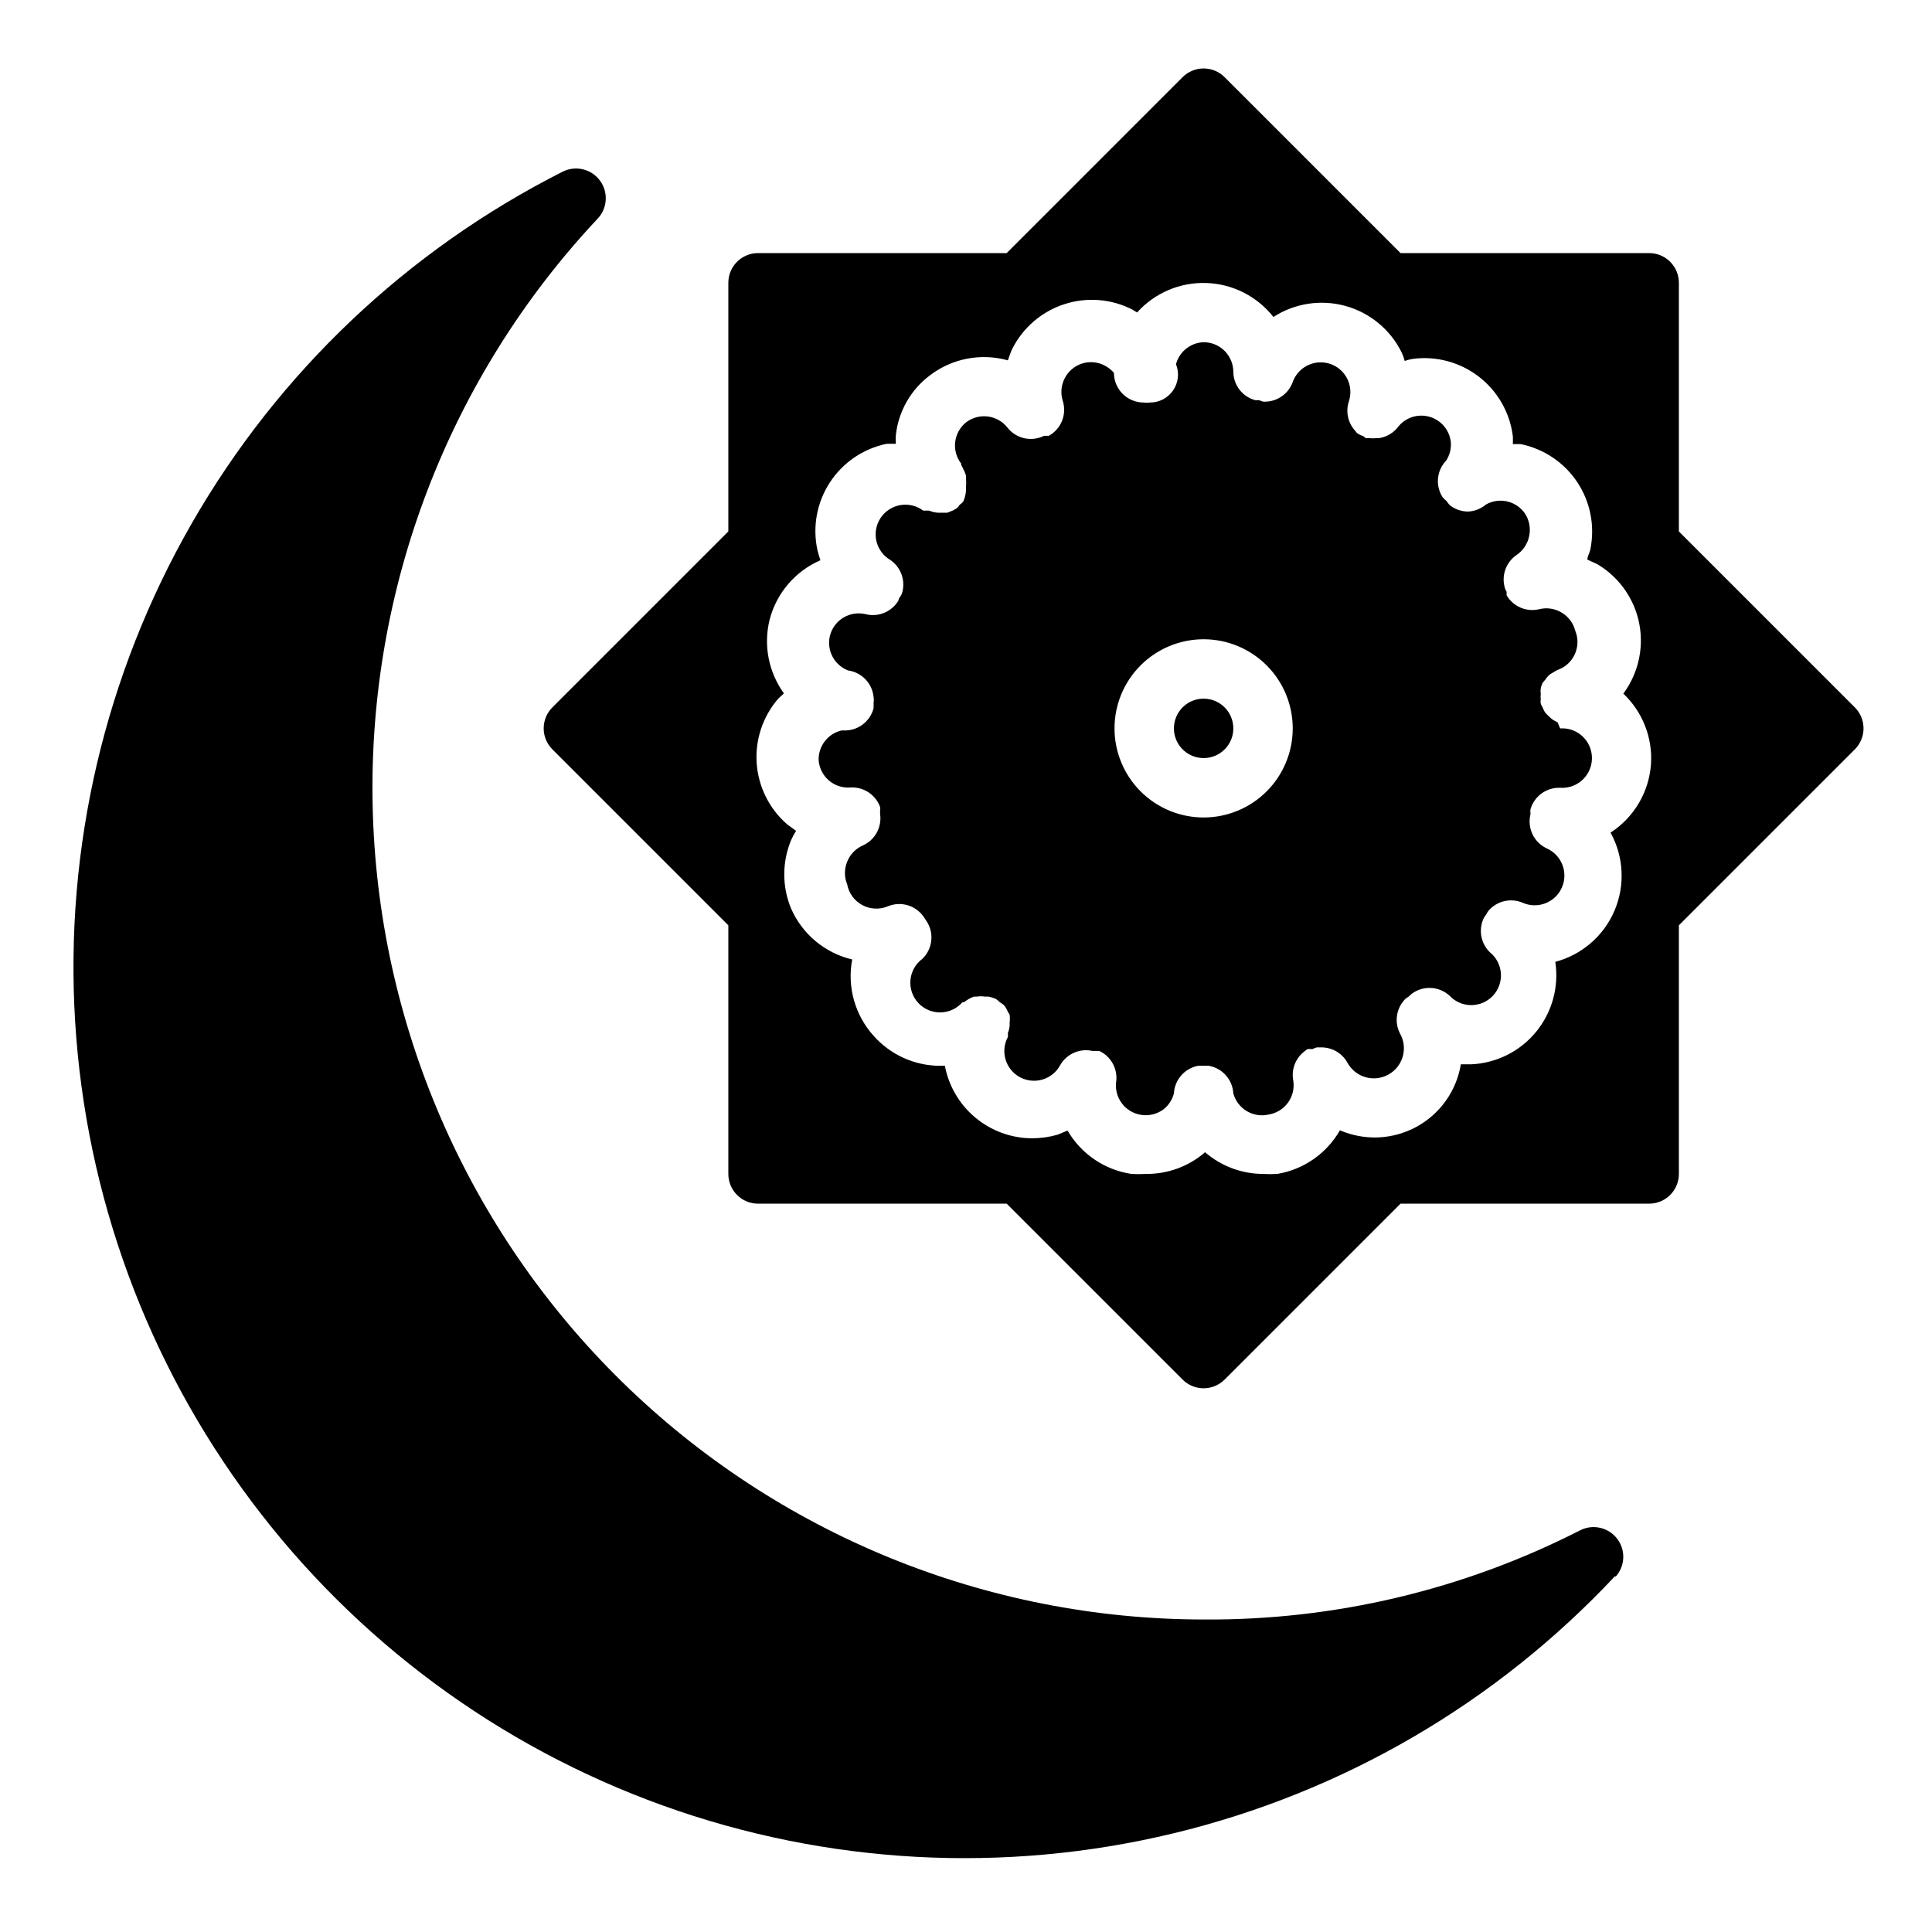<?xml version="1.0" encoding="UTF-8"?>
<!-- Uploaded to: SVG Repo, www.svgrepo.com, Generator: SVG Repo Mixer Tools -->
<svg fill="#000000" width="800px" height="800px" version="1.1" viewBox="144 144 512 512" xmlns="http://www.w3.org/2000/svg">
 <path d="m572.08 561.61c-31.527 33.699-72.234 57.422-117.09 68.238-44.859 10.82-91.902 8.258-135.32-7.367-43.418-15.625-81.309-43.625-108.99-80.547-27.684-36.922-43.941-81.141-46.766-127.2-2.828-46.059 7.902-91.938 30.859-131.96 22.961-40.027 57.145-72.453 98.328-93.27 3.398-1.719 7.543-0.758 9.84 2.285 2.32 3.062 2.086 7.356-0.551 10.152-39.438 42.027-60.848 97.828-59.637 155.45 1.207 57.621 24.934 112.48 66.102 152.81 41.164 40.336 96.488 62.945 154.12 62.984 34.656 0.242 68.867-7.856 99.738-23.617 3.398-1.75 7.562-0.801 9.875 2.246 2.309 3.047 2.094 7.312-0.508 10.113zm-6.219-216.16c-0.141 2.09-1.109 4.035-2.691 5.41s-3.644 2.062-5.734 1.91c-3.656-0.125-6.922 2.289-7.871 5.824v0.551 0.004c0.047 0.258 0.047 0.523 0 0.785-0.832 3.613 0.973 7.32 4.332 8.895 3.977 1.762 5.773 6.414 4.012 10.391-1.758 3.981-6.41 5.777-10.391 4.016-3.156-1.34-6.82-0.48-9.051 2.125-0.238 0.324-0.449 0.668-0.633 1.023-0.199 0.25-0.383 0.512-0.551 0.789-1.551 3.082-0.91 6.816 1.574 9.211 1.695 1.371 2.746 3.387 2.894 5.562 0.152 2.18-0.605 4.32-2.09 5.914-1.488 1.598-3.57 2.508-5.754 2.508-2.18 0.004-4.266-0.898-5.754-2.492-2.805-2.57-7.047-2.769-10.078-0.473l-0.867 0.789-0.629 0.395v-0.004c-2.523 2.406-3.164 6.188-1.574 9.289 2.176 3.828 0.836 8.691-2.992 10.863-3.824 2.176-8.688 0.836-10.863-2.992-1.348-2.535-3.973-4.133-6.848-4.172h-1.34 0.004c-0.414 0.109-0.809 0.27-1.184 0.473-0.441-0.078-0.895-0.078-1.336 0l-0.707 0.551h-0.004c-2.434 1.828-3.598 4.891-2.988 7.875 0.293 2.023-0.219 4.086-1.418 5.746-1.223 1.684-3.062 2.816-5.117 3.148-4.117 0.953-8.25-1.516-9.367-5.59-0.199-3.641-2.867-6.672-6.457-7.32-0.496-0.039-0.996-0.039-1.496 0-0.469-0.039-0.945-0.039-1.414 0-3.559 0.684-6.188 3.703-6.379 7.32-0.449 1.73-1.477 3.258-2.91 4.328-1.691 1.195-3.785 1.676-5.828 1.34-2.066-0.328-3.922-1.469-5.148-3.168-1.227-1.699-1.723-3.816-1.383-5.887 0.316-3.305-1.48-6.457-4.488-7.871h-0.789 0.004c-0.344-0.023-0.684-0.023-1.023 0-3.383-0.766-6.867 0.77-8.582 3.781-1 1.84-2.691 3.207-4.699 3.797-2.008 0.59-4.172 0.355-6.008-0.648-3.789-2.078-5.191-6.824-3.148-10.629 0.035-0.34 0.035-0.684 0-1.023 0.242-0.633 0.402-1.293 0.473-1.969v-0.867 0.004c0.082-0.68 0.082-1.367 0-2.047l-0.551-0.945c-0.234-0.609-0.582-1.172-1.023-1.652-0.32-0.266-0.664-0.5-1.023-0.711-0.32-0.309-0.664-0.602-1.023-0.863-0.633-0.281-1.293-0.492-1.969-0.633h-0.945c-0.73-0.113-1.473-0.113-2.203 0h-0.707c-0.668 0.238-1.301 0.555-1.891 0.945l-0.789 0.551h-0.395 0.004c-1.469 1.684-3.586 2.664-5.82 2.699-2.234 0.031-4.375-0.887-5.894-2.527-1.516-1.641-2.266-3.848-2.059-6.074 0.207-2.227 1.352-4.258 3.144-5.59 2.711-2.602 3.203-6.754 1.184-9.918l-0.395-0.551c-0.113-0.223-0.246-0.434-0.395-0.633-2.102-3.082-6.078-4.266-9.523-2.832-2.199 0.922-4.691 0.797-6.789-0.332-2.094-1.133-3.562-3.152-3.996-5.492-0.789-1.918-0.789-4.066 0-5.984 0.762-1.938 2.262-3.496 4.172-4.328 3.188-1.438 5.047-4.805 4.566-8.266-0.035-0.289-0.035-0.578 0-0.867 0.035-0.34 0.035-0.684 0-1.023-1.184-3.285-4.387-5.402-7.875-5.195-2.09 0.16-4.156-0.52-5.746-1.891-1.562-1.359-2.523-3.285-2.676-5.352-0.098-3.731 2.43-7.016 6.062-7.871h0.629c3.684 0.117 6.953-2.336 7.871-5.906v-1.496c0.082-0.469 0.082-0.945 0-1.414-0.332-3.652-3.137-6.59-6.769-7.086-3.688-1.43-5.742-5.371-4.801-9.211 0.52-2.027 1.824-3.762 3.625-4.828 1.801-1.062 3.953-1.363 5.977-0.84 3.363 0.781 6.844-0.719 8.582-3.699 0 0 0-0.551 0.395-0.867l0.473-0.867v0.004c1.094-3.344-0.16-7.004-3.07-8.977-1.863-1.102-3.191-2.918-3.672-5.027-0.48-2.109-0.07-4.324 1.133-6.125 1.203-1.797 3.094-3.019 5.227-3.383 2.133-0.363 4.32 0.168 6.051 1.469h1.574c0.727 0.297 1.496 0.484 2.281 0.551h2.519l1.574-0.629 0.945-0.551c0.305-0.277 0.566-0.598 0.785-0.945 0 0 0.707-0.473 0.945-0.867 0.398-0.895 0.637-1.855 0.711-2.832 0.02-0.34 0.02-0.684 0-1.023 0.078-0.707 0.078-1.418 0-2.125 0.039-0.289 0.039-0.578 0-0.867-0.195-0.656-0.461-1.289-0.789-1.891-0.109-0.312-0.27-0.602-0.473-0.863v-0.395c-2.625-3.383-2.066-8.246 1.262-10.941 3.434-2.644 8.363-2.012 11.02 1.418 2.32 2.906 6.359 3.793 9.684 2.125h1.258c3.258-1.809 4.801-5.652 3.699-9.211-0.637-1.98-0.469-4.129 0.473-5.984 0.941-1.863 2.582-3.281 4.566-3.934 1.98-0.641 4.129-0.469 5.984 0.473 0.953 0.492 1.805 1.16 2.519 1.965 0 2.09 0.828 4.09 2.305 5.566 1.477 1.477 3.477 2.309 5.566 2.309 0.547 0.082 1.105 0.082 1.652 0 2.469 0.02 4.781-1.191 6.172-3.231 1.391-2.039 1.676-4.637 0.754-6.926 0.898-3.34 3.867-5.703 7.324-5.824 2.086 0 4.09 0.828 5.566 2.305 1.473 1.477 2.305 3.477 2.305 5.566 0.043 3.492 2.383 6.535 5.746 7.477 0.34 0.035 0.684 0.035 1.023 0l1.102 0.395c3.484 0.207 6.691-1.91 7.871-5.195 1.07-2.981 3.82-5.027 6.981-5.199 3.164-0.172 6.117 1.566 7.504 4.414 0.895 1.84 1.035 3.957 0.395 5.902-0.91 2.742-0.246 5.766 1.73 7.871 0.141 0.246 0.328 0.461 0.551 0.629 0.387 0.273 0.812 0.484 1.262 0.633 0.395 0 0.629 0.551 1.023 0.629h1.023c0.523 0.074 1.051 0.074 1.574 0h0.789-0.004c2.125-0.312 4.031-1.477 5.277-3.227 1.266-1.477 3.031-2.43 4.957-2.68 2.074-0.27 4.172 0.297 5.828 1.574 1.641 1.27 2.715 3.141 2.988 5.199 0.188 1.762-0.23 3.539-1.18 5.035-2.535 2.606-2.957 6.606-1.023 9.684 0.328 0.406 0.695 0.773 1.102 1.102 0 0 0.551 0.789 0.867 1.102 1.395 1.086 3.113 1.668 4.879 1.652 1.742-0.086 3.402-0.754 4.723-1.887 3.555-1.969 8.02-0.914 10.312 2.441 1.133 1.742 1.531 3.867 1.105 5.902-0.391 2.051-1.582 3.863-3.309 5.039-2.914 1.969-4.164 5.633-3.07 8.973 0.102 0.277 0.23 0.543 0.395 0.789v0.945 0-0.004c1.738 2.984 5.219 4.484 8.582 3.703 2.027-0.52 4.18-0.207 5.981 0.863 1.797 1.059 3.098 2.785 3.621 4.805 1.609 3.914-0.164 8.398-4.016 10.152-0.613 0.211-1.195 0.5-1.73 0.867l-0.945 0.551c-0.453 0.387-0.852 0.84-1.18 1.34l-0.789 0.945v-0.004c-0.191 0.434-0.348 0.883-0.473 1.34-0.078 0.547-0.078 1.105 0 1.652-0.074 0.445-0.074 0.895 0 1.34-0.078 0.391-0.078 0.789 0 1.18 0.152 0.383 0.34 0.75 0.555 1.102 0.156 0.484 0.395 0.938 0.707 1.34 0.293 0.332 0.609 0.648 0.945 0.945 0.328 0.355 0.699 0.672 1.102 0.941l1.18 0.629 0.629 1.578h0.945c2.117 0.098 4.106 1.051 5.516 2.637 1.406 1.586 2.113 3.672 1.965 5.785zm-79.273-8.422c0-6.266-2.488-12.27-6.918-16.699-4.426-4.43-10.434-6.918-16.695-6.918-6.266 0-12.273 2.488-16.699 6.918-4.43 4.43-6.918 10.434-6.918 16.699 0 6.262 2.488 12.27 6.918 16.699 4.426 4.426 10.434 6.914 16.699 6.914 6.262 0 12.27-2.488 16.695-6.914 4.43-4.43 6.918-10.438 6.918-16.699zm-23.617-7.871 0.004-0.004c-3.188 0-6.055 1.918-7.273 4.863-1.219 2.941-0.547 6.324 1.707 8.578 2.25 2.25 5.637 2.922 8.578 1.707 2.941-1.219 4.859-4.09 4.859-7.273 0-2.09-0.832-4.09-2.305-5.566-1.477-1.477-3.481-2.309-5.566-2.309zm172.55 13.461-46.602 46.602v65.887c0 2.09-0.828 4.09-2.305 5.566-1.477 1.477-3.477 2.309-5.566 2.309h-65.887l-46.602 46.602h-0.004c-1.477 1.488-3.488 2.328-5.586 2.328-2.102 0-4.113-0.84-5.59-2.328l-46.605-46.602h-65.887c-4.348 0-7.871-3.527-7.871-7.875v-65.887l-46.602-46.602c-1.492-1.48-2.332-3.492-2.332-5.59 0-2.102 0.84-4.113 2.332-5.59l46.602-46.602v-65.891c0-4.348 3.523-7.871 7.871-7.871h65.891l46.602-46.602c1.477-1.492 3.488-2.328 5.59-2.328 2.098 0 4.109 0.836 5.586 2.328l46.605 46.602h65.887c2.09 0 4.09 0.828 5.566 2.305 1.477 1.477 2.305 3.481 2.305 5.566v65.891l46.602 46.602h0.004c1.488 1.477 2.328 3.488 2.328 5.59 0 2.098-0.84 4.109-2.328 5.59zm-54.004 4.016 0.004-0.004c0.5-7.051-2.188-13.953-7.32-18.812 4.219-5.688 5.664-12.969 3.934-19.84-1.551-6.078-5.461-11.289-10.863-14.484l-2.598-1.18c0-0.945 0.629-1.812 0.789-2.754 1.25-6.148 0.004-12.547-3.465-17.773-3.473-5.231-8.883-8.859-15.035-10.094h-2.047c0.039-0.707 0.039-1.418 0-2.125-0.785-6.227-4.016-11.883-8.977-15.723-4.965-3.84-11.25-5.547-17.473-4.746-0.75 0.121-1.488 0.305-2.203 0.551-0.191-0.758-0.457-1.496-0.789-2.203-2.969-6.055-8.383-10.551-14.883-12.355-6.496-1.805-13.457-0.746-19.125 2.91-4.309-5.481-10.82-8.777-17.789-9.004-6.969-0.23-13.684 2.633-18.344 7.82l-1.258-0.789v0.004c-5.582-2.848-12.066-3.356-18.027-1.418-5.981 1.945-10.938 6.195-13.777 11.809-0.473 0.945-0.789 2.047-1.18 3.07-7.148-1.988-14.816-0.504-20.703 4.016-5.027 3.789-8.273 9.484-8.973 15.742-0.078 0.785-0.078 1.578 0 2.363h-2.441c-6.191 1.266-11.617 4.957-15.062 10.254-3.449 5.297-4.629 11.754-3.281 17.926 0.219 0.906 0.48 1.801 0.789 2.676-6.672 2.898-11.637 8.703-13.461 15.746-1.676 6.746-0.293 13.887 3.777 19.523l-1.496 1.418v-0.004c-4.098 4.731-6.152 10.895-5.711 17.141 0.445 6.242 3.348 12.055 8.074 16.16l2.363 1.73h-0.004c-0.508 0.805-0.953 1.648-1.336 2.519-2.383 5.773-2.383 12.254 0 18.027 2.973 6.812 8.98 11.832 16.215 13.539-1.383 7.297 0.746 14.82 5.746 20.312 4.434 4.953 10.75 7.812 17.398 7.871h1.418c1.02 5.379 3.879 10.234 8.086 13.738 4.211 3.504 9.504 5.438 14.977 5.469 2.293 0 4.57-0.316 6.773-0.945l2.676-1.102c3.602 6.203 9.828 10.43 16.922 11.492 1.262 0.078 2.523 0.078 3.781 0 5.773 0.074 11.375-1.969 15.742-5.746 4.269 3.688 9.711 5.727 15.352 5.746 1.258 0.078 2.519 0.078 3.777 0 6.996-1.168 13.094-5.414 16.609-11.57 6.543 2.836 14.027 2.496 20.285-0.918 6.262-3.414 10.598-9.523 11.754-16.559h2.68c6.707-0.281 12.977-3.402 17.242-8.586s6.125-11.938 5.113-18.574c7.035-1.855 12.82-6.856 15.68-13.547 2.859-6.688 2.477-14.324-1.039-20.695 6.188-4.008 10.148-10.676 10.707-18.027z"/>
</svg>